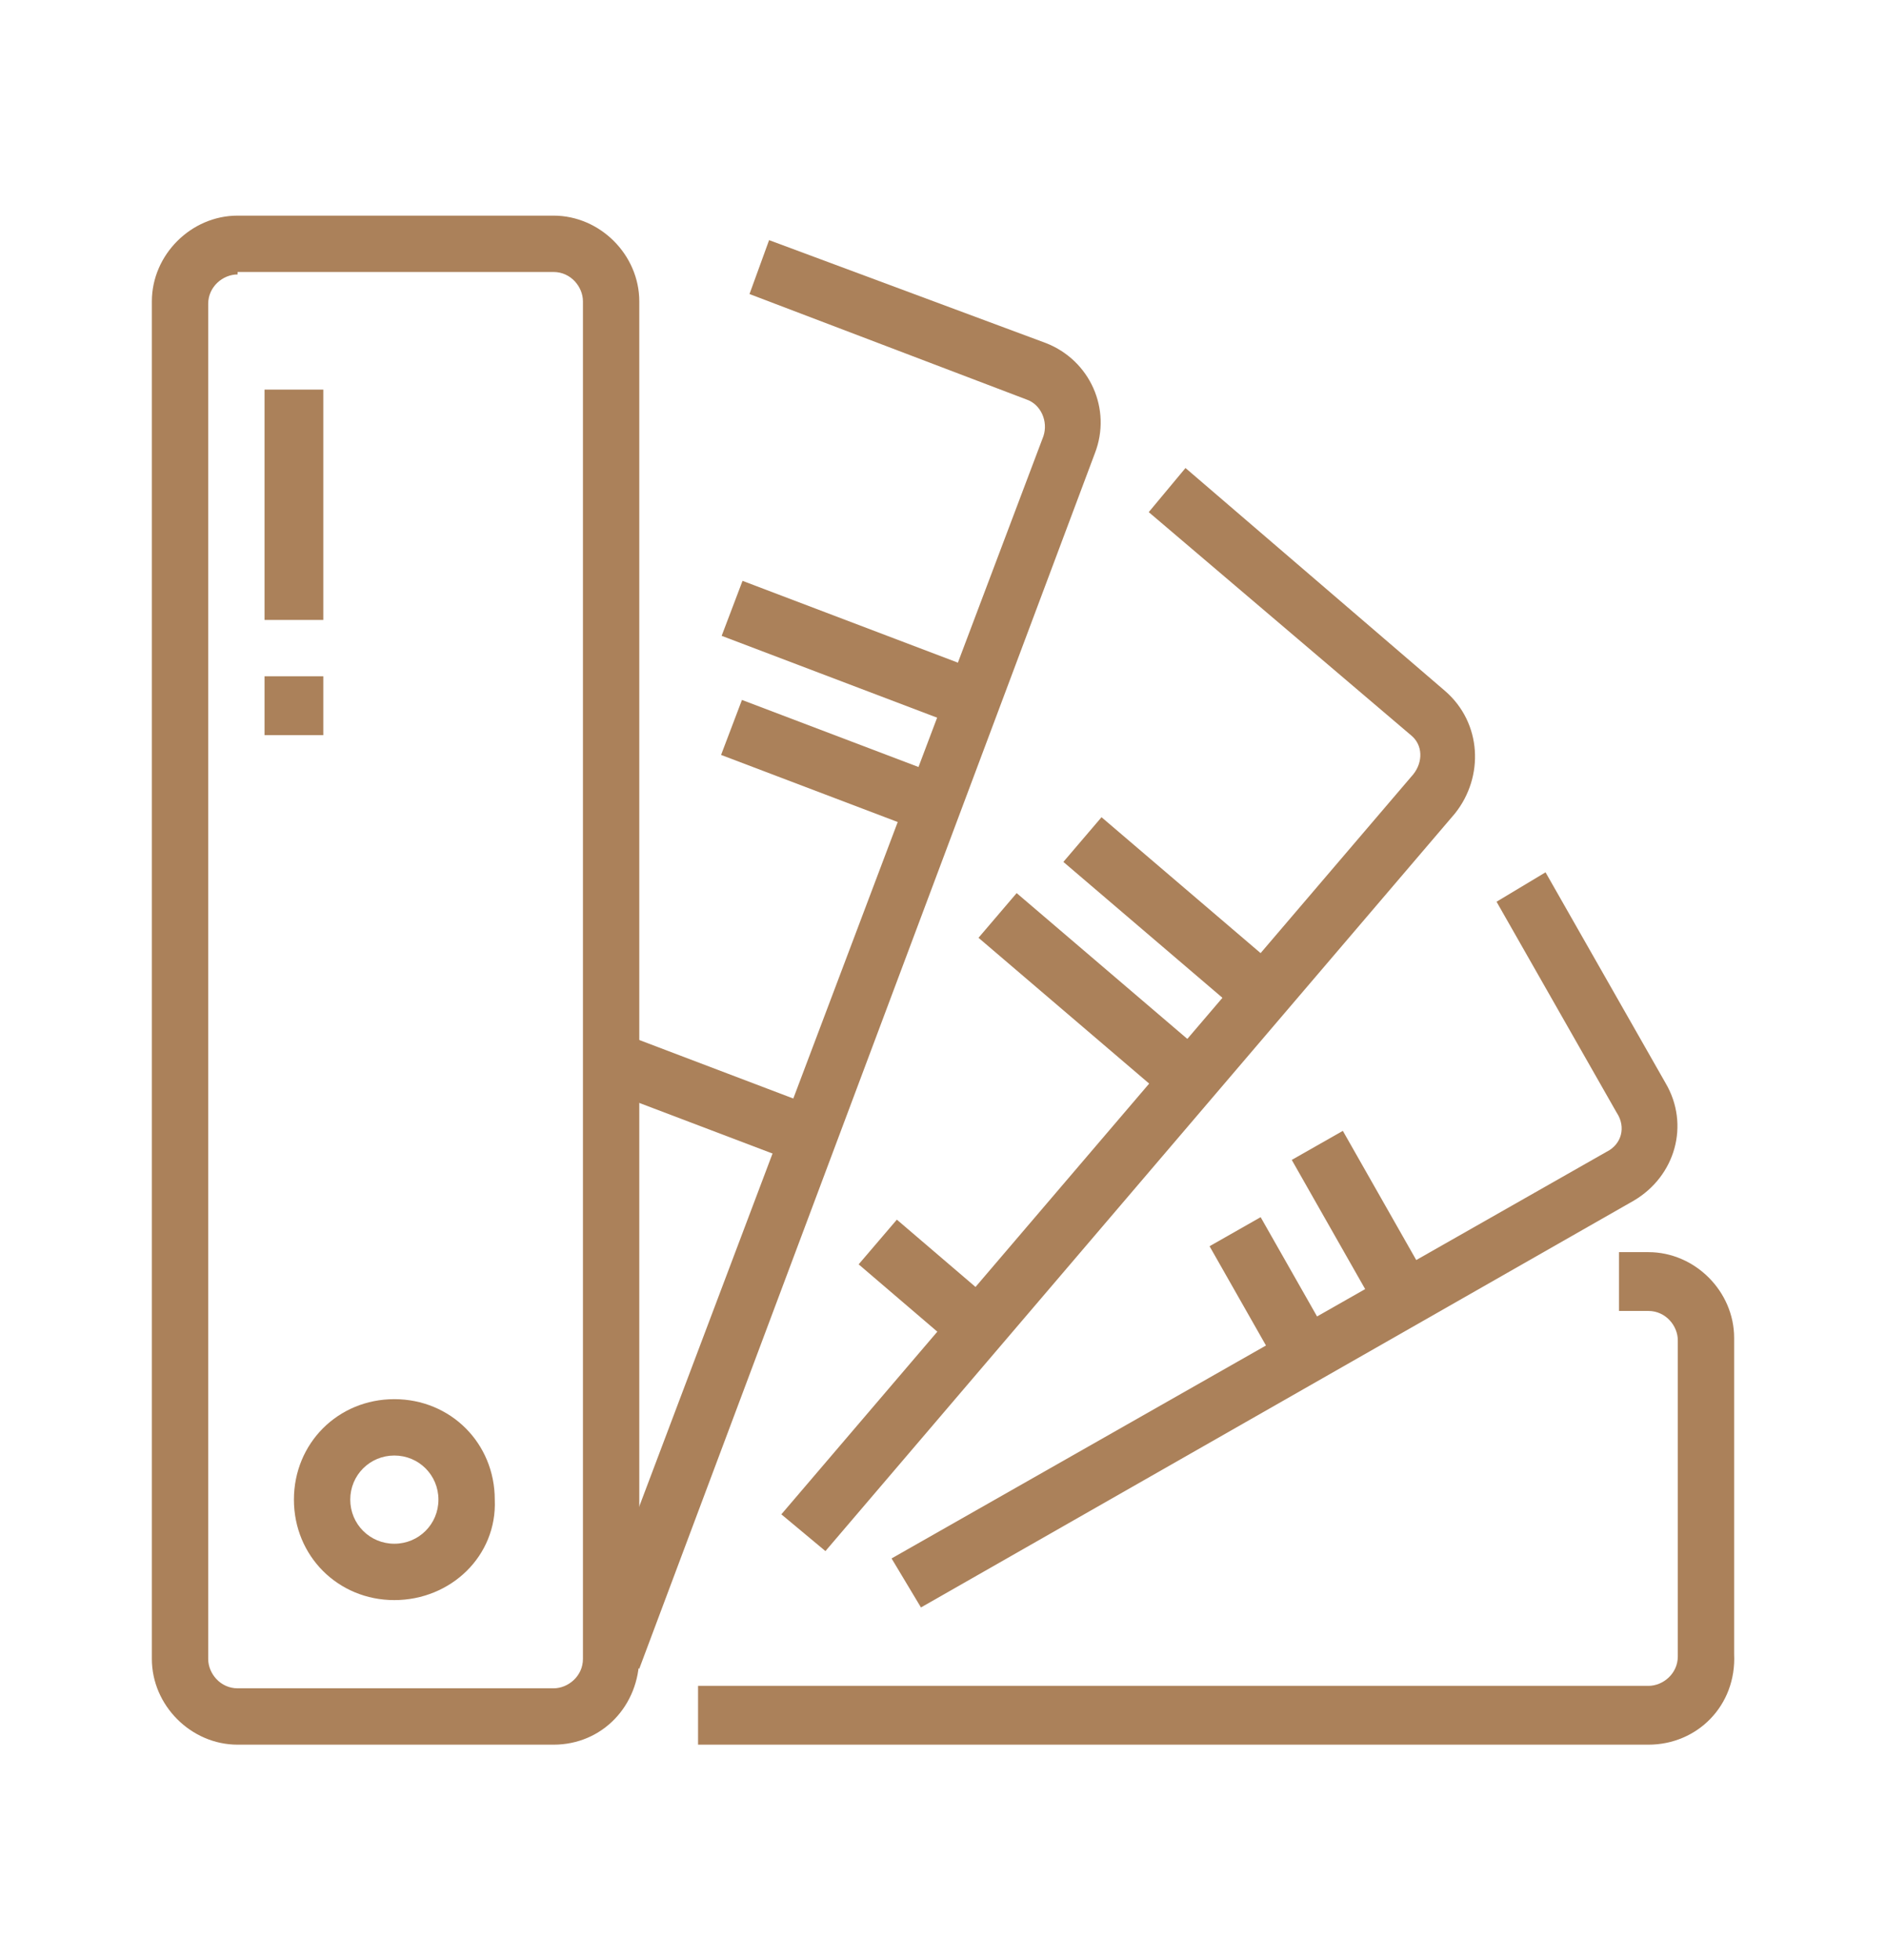 <?xml version="1.0" encoding="utf-8"?>
<!-- Generator: Adobe Illustrator 24.1.0, SVG Export Plug-In . SVG Version: 6.00 Build 0)  -->
<svg version="1.1" id="Layer_1" xmlns="http://www.w3.org/2000/svg" xmlns:xlink="http://www.w3.org/1999/xlink" x="0px" y="0px"
	 width="77px" height="80px" viewBox="0 0 77 80" style="enable-background:new 0 0 77 80;" xml:space="preserve">
<style type="text/css">
	.st0{display:none;}
	.st1{display:inline;fill:#AB815A;}
	.st2{fill:#AB815A;}
</style>
<g class="st0">
	<path class="st1" d="M23.8,30.6c-2.6,0-4.7-2.1-4.7-4.7s2.1-4.7,4.7-4.7s4.7,2.1,4.7,4.7S26.4,30.6,23.8,30.6z M23.8,23.5
		c-1.3,0-2.4,1.1-2.4,2.4s1.1,2.4,2.4,2.4c1.3,0,2.4-1.1,2.4-2.4S25.1,23.5,23.8,23.5z"/>
	<path class="st1" d="M29.7,34.1h-2.4c0-1.9-1.6-3.5-3.5-3.5s-3.5,1.6-3.5,3.5h-2.4c0-3.2,2.6-5.9,5.9-5.9S29.7,30.9,29.7,34.1z"/>
	<polygon class="st1" points="49.7,11.7 47.3,11.7 47.3,14.1 49.7,14.1 49.7,11.7 	"/>
	<polygon class="st1" points="54.4,11.7 52,11.7 52,14.1 54.4,14.1 54.4,11.7 	"/>
	<polygon class="st1" points="59.1,11.7 56.7,11.7 56.7,14.1 59.1,14.1 59.1,11.7 	"/>
	<path class="st1" d="M15.5,54.1h-2.4V9.4c0-1.3,1.1-2.4,2.4-2.4h45.9c1.3,0,2.4,1.1,2.4,2.4v12.9h-2.4V9.4H15.5V54.1z"/>
	<path class="st1" d="M61.5,73H15.5c-1.3,0-2.4-1.1-2.4-2.4v-3.5h2.4v3.5h45.9V35.3h2.4v35.3C63.8,71.9,62.8,73,61.5,73z"/>
	<path class="st1" d="M67.3,36.5H48.5c-1.3,0-2.4-1.1-2.4-2.4V23.5c0-1.3,1.1-2.4,2.4-2.4h18.8c1.3,0,2.4,1.1,2.4,2.4v10.6
		C69.7,35.4,68.6,36.5,67.3,36.5z M48.5,23.5v10.6h18.8l0-10.6H48.5z"/>
	<rect x="32" y="23.5" class="st1" width="8.2" height="2.4"/>
	<rect x="32" y="28.2" class="st1" width="10.6" height="2.4"/>
	<rect x="17.9" y="38.8" class="st1" width="2.4" height="2.4"/>
	<rect x="22.6" y="38.8" class="st1" width="30.6" height="2.4"/>
	<rect x="55.6" y="38.8" class="st1" width="2.4" height="2.4"/>
	<rect x="45" y="43.5" class="st1" width="9.4" height="2.4"/>
	<rect x="45" y="48.2" class="st1" width="5.9" height="2.4"/>
	<rect x="43.8" y="57.7" class="st1" width="10.6" height="2.4"/>
	<rect x="48.5" y="62.4" class="st1" width="9.4" height="2.4"/>
	<path class="st1" d="M36.7,68.3H9.7c-1.3,0-2.4-1.1-2.4-2.4V55.3c0-1.3,1.1-2.4,2.4-2.4h27.1c1.3,0,2.4,1.1,2.4,2.4v10.6
		C39.1,67.2,38,68.3,36.7,68.3z M9.7,55.3v10.6h27.1l0-10.6H9.7z"/>
	<path class="st1" d="M26.1,50.6h-5.9c-1.3,0-2.4-1.1-2.4-2.4v-2.4c0-1.3,1.1-2.4,2.4-2.4h5.9c1.3,0,2.4,1.1,2.4,2.4v2.4
		C28.5,49.5,27.4,50.6,26.1,50.6z M20.3,45.9v2.4h5.9l0-2.4H20.3z"/>
	<path class="st1" d="M39.1,50.6h-5.9c-1.3,0-2.4-1.1-2.4-2.4v-2.4c0-1.3,1.1-2.4,2.4-2.4h5.9c1.3,0,2.4,1.1,2.4,2.4v2.4
		C41.4,49.5,40.4,50.6,39.1,50.6z M33.2,45.9v2.4h5.9l0-2.4H33.2z"/>
	<rect x="14.4" y="16.5" class="st1" width="48.3" height="2.4"/>
	<path class="st1" d="M9,64.6l-1-2.1l9.4-4.6c0.7-0.4,1.6-0.3,2.3,0.1l4.6,3.3l-1.4,1.9L18.4,60L9,64.6z"/>
	<path class="st1" d="M20.7,64.6l-0.9-2.2l11.8-4.6c0.8-0.3,1.7-0.2,2.3,0.3l4.8,4.5l-1.6,1.7l-4.7-4.5L20.7,64.6z"/>
	<rect x="52" y="29.4" class="st1" width="2.4" height="2.4"/>
	<rect x="56.7" y="28.2" class="st1" width="2.4" height="3.5"/>
	<rect x="61.5" y="25.9" class="st1" width="2.4" height="5.9"/>
</g>
<g class="st0">
	<path class="st1" d="M67.9,50.5c-1.7-2.7-4.9-6.4-6.8-6.4h-8c-0.7,0-1.6,0.2-2.4,1.8l-2.1-1c1.3-2.6,3.2-3.1,4.6-3.1h8
		c3.9,0,8.3,6.7,8.8,7.5L67.9,50.5z"/>
	<rect x="61.3" y="60.6" transform="matrix(0.196 -0.981 0.981 0.196 -6.434 115.67)" class="st1" width="12" height="2.4"/>
	<path class="st1" d="M72,73.5h-2.4V70c0-0.6-0.4-1.2-1.1-1.2H51.9c-0.7,0-1.1,0.6-1.1,1.2v3.5h-2.4V70c0-2,1.5-3.5,3.4-3.5h16.7
		c1.9,0,3.4,1.6,3.4,3.5V73.5z"/>
	<path class="st1" d="M69,57.1c-0.4,0-0.9-0.1-1.3-0.2L49.9,53l0.5-2.3l17.9,3.9c0.3,0.1,0.5,0.1,0.7,0.1c1,0,1.9-0.8,1.9-1.8
		c0-0.8-0.5-1.4-1.3-1.7l-25.9-6h-4.1l3.4,3.4l-1.7,1.7l-7.4-7.4l10.2,0l26.2,6c1.8,0.6,3,2.2,3,3.9C73.2,55.2,71.3,57.1,69,57.1z"
		/>
	<rect x="58.8" y="10" transform="matrix(0.707 -0.707 0.707 0.707 10.103 46.721)" class="st1" width="5.3" height="2.4"/>
	<rect x="60.3" y="18.2" class="st1" width="4.7" height="2.4"/>
	<rect x="52" y="6.5" class="st1" width="2.4" height="4.7"/>
	<rect x="3.8" y="65.3" class="st1" width="22.4" height="2.4"/>
	<rect x="29.7" y="65.3" class="st1" width="2.4" height="2.4"/>
	<rect x="9.7" y="8.8" class="st1" width="16.5" height="2.4"/>
	<rect x="28.5" y="8.8" class="st1" width="2.4" height="2.4"/>
	<rect x="34.4" y="65.3" class="st1" width="2.4" height="2.4"/>
	<rect x="15.5" y="15.9" class="st1" width="2.4" height="42.4"/>
	<path class="st1" d="M42.6,59.4H9.1c-1.6,0-3-1.4-3-3.1V17.8c0-1.7,1.3-3.1,3-3.1h44.6c1.6,0,3,1.4,3,3.1v19.3h-2.4V17.8
		c0-0.4-0.3-0.7-0.6-0.7H9.1c-0.3,0-0.6,0.3-0.6,0.7v38.5c0,0.4,0.3,0.7,0.6,0.7h33.5V59.4z"/>
	<path class="st1" d="M30.8,50h-2.4V30l-5.1-4.7l1.6-1.7l5.2,4.7c0.5,0.5,0.7,1.1,0.7,1.7V50z"/>
	<rect x="29.7" y="28.8" class="st1" width="18.8" height="2.4"/>
	<rect x="29.7" y="33.5" class="st1" width="18.8" height="2.4"/>
	<rect x="29.7" y="38.2" class="st1" width="5.9" height="2.4"/>
	<rect x="37.9" y="38.2" class="st1" width="2.4" height="2.4"/>
	<path class="st1" d="M35.6,51.2H30c-0.6,0-1.2-0.2-1.7-0.7l-4.9-4.7c-0.5-0.4-0.7-1.1-0.7-1.7V25.3c0-1.3,1.1-2.4,2.4-2.4h17.3
		c0.6,0,1.2,0.2,1.7,0.7l4.9,4.7c0.5,0.4,0.7,1.1,0.7,1.7v10.6h-2.4V30l-4.9-4.7l-17.4,0L25,44.1l4.9,4.7l5.7,0V51.2z"/>
	<rect x="10.8" y="35.9" class="st1" width="2.4" height="2.4"/>
	<path class="st1" d="M55.9,68.5c0,0-3.5-3.5-5.6-5.5c-1-1-2-2.2-2.7-3.4c-1.1-1.8-2.7-4.4-3.3-5.3c-0.4-0.6-0.6-1.2-0.6-1.9
		c0-1.9,1.6-3.5,3.5-3.5c0.9,0,1.8,0.4,2.5,1l7.3,7.1l-1.6,1.7l-7.3-7.1c-0.2-0.2-0.5-0.4-0.8-0.4c-0.6,0-1.2,0.5-1.2,1.2
		c0,0.2,0.1,0.4,0.2,0.6c0.6,0.9,2.2,3.5,3.3,5.3c0.7,1.1,1.5,2.1,2.4,3c2.1,2.1,5.6,5.5,5.6,5.5L55.9,68.5z"/>
</g>
<g class="st0">
	<rect x="14.4" y="33.5" class="st1" width="2.4" height="2.4"/>
	<path class="st1" d="M33.2,35.9H19.1v-2.4h14.1v-2.4H7.3v2.4H12v2.4H7.3C6,35.9,5,34.8,5,33.5v-2.4c0-1.3,1.1-2.4,2.4-2.4h25.9
		c1.3,0,2.4,1.1,2.4,2.4v2.4C35.6,34.8,34.5,35.9,33.2,35.9z"/>
	<path class="st1" d="M21.4,71.2h-8.2c-3.2,0-5.9-2.6-5.9-5.9V34.7h2.4v30.6c0,1.9,1.6,3.5,3.5,3.5h8.2V71.2z"/>
	<rect x="30.8" y="34.7" class="st1" width="2.4" height="4.7"/>
	<path class="st1" d="M40.3,71.2H27.3c-2.6,0-4.7-2.1-4.7-4.7V51.6c0-2,0.7-3.9,2.1-5.4c1.3-1.5,1.5-2.1,1.5-2.1v-3.5
		c0-1.3,1.1-2.4,2.4-2.4h10.6c1.3,0,2.4,1.1,2.4,2.4v3.5l0,0c0,0,0.1,0.6,1.5,2.1c1.3,1.5,2.1,3.4,2.1,5.4v14.9
		C45,69.1,42.9,71.2,40.3,71.2z M28.5,40.6v3.5c0,0.6-0.2,1.6-2.1,3.7c-0.9,1.1-1.5,2.4-1.5,3.8v14.9c0,1.3,1.1,2.4,2.4,2.4h12.9
		c1.3,0,2.4-1.1,2.4-2.4V51.6c0-1.4-0.5-2.7-1.5-3.8c-1.8-2.1-2.1-3.1-2.1-3.7v-3.5H28.5z"/>
	<rect x="34.4" y="42.9" class="st1" width="2.4" height="2.4"/>
	<rect x="27.3" y="42.9" class="st1" width="4.7" height="2.4"/>
	<rect x="23.8" y="50" class="st1" width="20" height="2.4"/>
	<rect x="34.4" y="54.7" class="st1" width="2.4" height="2.4"/>
	<rect x="23.8" y="54.7" class="st1" width="8.2" height="2.4"/>
	<rect x="23.8" y="61.8" class="st1" width="16.5" height="2.4"/>
	<path class="st1" d="M67.9,71.2H40.3v-2.4h27.7c0.5-0.2,1.8-2.8,1.8-7.7c0-4.9-1.3-7.5-1.8-7.7l-13.5,0v-2.4h13.5
		c2.8,0,4.1,5.2,4.1,10C72,66,70.8,71.2,67.9,71.2z"/>
	<rect x="46.2" y="45.3" class="st1" width="16.5" height="2.4"/>
	<path class="st1" d="M55.6,70h-2.4V46.2l2.6-6.5c0.3-0.9,1.2-1.5,2.2-1.5h5.8c0.8,0,1.5,0.4,1.9,1c0.4,0.6,0.6,1.4,0.3,2.1
		l-2.2,5.4v5.7h-2.4v-6.1l2.4-5.7L58,40.6l-2.5,6.1V70z"/>
	<path class="st1" d="M67.9,71.2c-2.8,0-4.1-5.2-4.1-10c0-4.8,1.3-10,4.1-10v2.4c-0.5,0.2-1.8,2.8-1.8,7.7c0,4.9,1.3,7.5,1.8,7.7
		L67.9,71.2z"/>
	<rect x="12" y="42.9" class="st1" width="2.4" height="9.4"/>
	<rect x="12" y="54.7" class="st1" width="2.4" height="2.4"/>
	<polygon class="st1" points="60.3,35.9 57.9,35.9 57.9,21.1 48,11.2 15.5,11.2 15.5,30 13.2,30 13.2,8.8 49,8.8 60.3,20.1 	"/>
	<polygon class="st1" points="59.1,21.8 47.3,21.8 47.3,10 49.7,10 49.7,19.4 59.1,19.4 	"/>
	<rect x="17.9" y="10" class="st1" width="2.4" height="20"/>
	<rect x="22.6" y="10" class="st1" width="2.4" height="20"/>
</g>
<g>
	<path class="st2" d="M22.6,71.2H9.7c-1.9,0-3.5-1.6-3.5-3.5V12.3c0-1.9,1.6-3.5,3.5-3.5h12.9c1.9,0,3.5,1.6,3.5,3.5v55.3
		C26.1,69.6,24.6,71.2,22.6,71.2z M9.7,11.2c-0.6,0-1.2,0.5-1.2,1.2v55.3c0,0.6,0.5,1.2,1.2,1.2h12.9c0.6,0,1.2-0.5,1.2-1.2V12.3
		c0-0.6-0.5-1.2-1.2-1.2H9.7z"/>
	<path class="st2" d="M16.1,65.3c-2.3,0-4.1-1.8-4.1-4.1c0-2.3,1.8-4.1,4.1-4.1c2.3,0,4.1,1.8,4.1,4.1
		C20.3,63.5,18.4,65.3,16.1,65.3z M16.1,59.4c-1,0-1.8,0.8-1.8,1.8c0,1,0.8,1.8,1.8,1.8s1.8-0.8,1.8-1.8
		C17.9,60.2,17.1,59.4,16.1,59.4z"/>
	<rect x="10.8" y="15.9" class="st2" width="2.4" height="9.4"/>
	<rect x="10.8" y="27.6" class="st2" width="2.4" height="2.4"/>
	<path class="st2" d="M26.1,68.1l-2.2-0.8l18.7-49.5c0.2-0.6-0.1-1.3-0.7-1.5L30.6,12l0.8-2.2L42.7,14c1.8,0.7,2.7,2.7,2,4.5
		L26.1,68.1z"/>
	
		<rect x="33.6" y="21.5" transform="matrix(0.355 -0.935 0.935 0.355 -2.567 49.732)" class="st2" width="2.4" height="10.6"/>
	<rect x="32.8" y="26.9" transform="matrix(0.355 -0.935 0.935 0.355 -7.356 51.927)" class="st2" width="2.4" height="8.8"/>
	
		<rect x="27.8" y="40.6" transform="matrix(0.355 -0.935 0.935 0.355 -23.259 56.01)" class="st2" width="2.4" height="8.6"/>
	<path class="st2" d="M33.7,63.3l-1.8-1.5l25.8-30.2c0.4-0.5,0.4-1.2-0.1-1.6l-10.7-9.1l1.5-1.8L59,28.2c1.5,1.3,1.6,3.5,0.4,5
		L33.7,63.3z"/>
	<rect x="46.7" y="32.6" transform="matrix(0.649 -0.76 0.76 0.649 -11.67 49.509)" class="st2" width="2.4" height="9.7"/>
	
		<rect x="43.5" y="35.6" transform="matrix(0.649 -0.76 0.76 0.649 -15.338 48.227)" class="st2" width="2.4" height="10.3"/>
	<rect x="36.7" y="49.7" transform="matrix(0.65 -0.76 0.76 0.65 -26.571 47.185)" class="st2" width="2.4" height="5.4"/>
	<path class="st2" d="M37.6,65.6l-1.2-2L65.6,47c0.6-0.3,0.8-1,0.4-1.6l-4.9-8.6l2-1.2l4.9,8.6c1,1.7,0.4,3.8-1.3,4.8L37.6,65.6z"/>
	
		<rect x="54.4" y="46.3" transform="matrix(0.869 -0.494 0.494 0.869 -17.407 33.975)" class="st2" width="2.4" height="7.2"/>
	<rect x="50.7" y="49.9" transform="matrix(0.869 -0.494 0.494 0.869 -19.326 32.541)" class="st2" width="2.4" height="5.8"/>
	<path class="st2" d="M67.3,71.2H28.5v-2.4h38.8c0.6,0,1.2-0.5,1.2-1.2V54.7c0-0.6-0.5-1.2-1.2-1.2h-1.2v-2.4h1.2
		c1.9,0,3.5,1.6,3.5,3.5v12.9C70.9,69.6,69.3,71.2,67.3,71.2z"/>
</g>
</svg>
